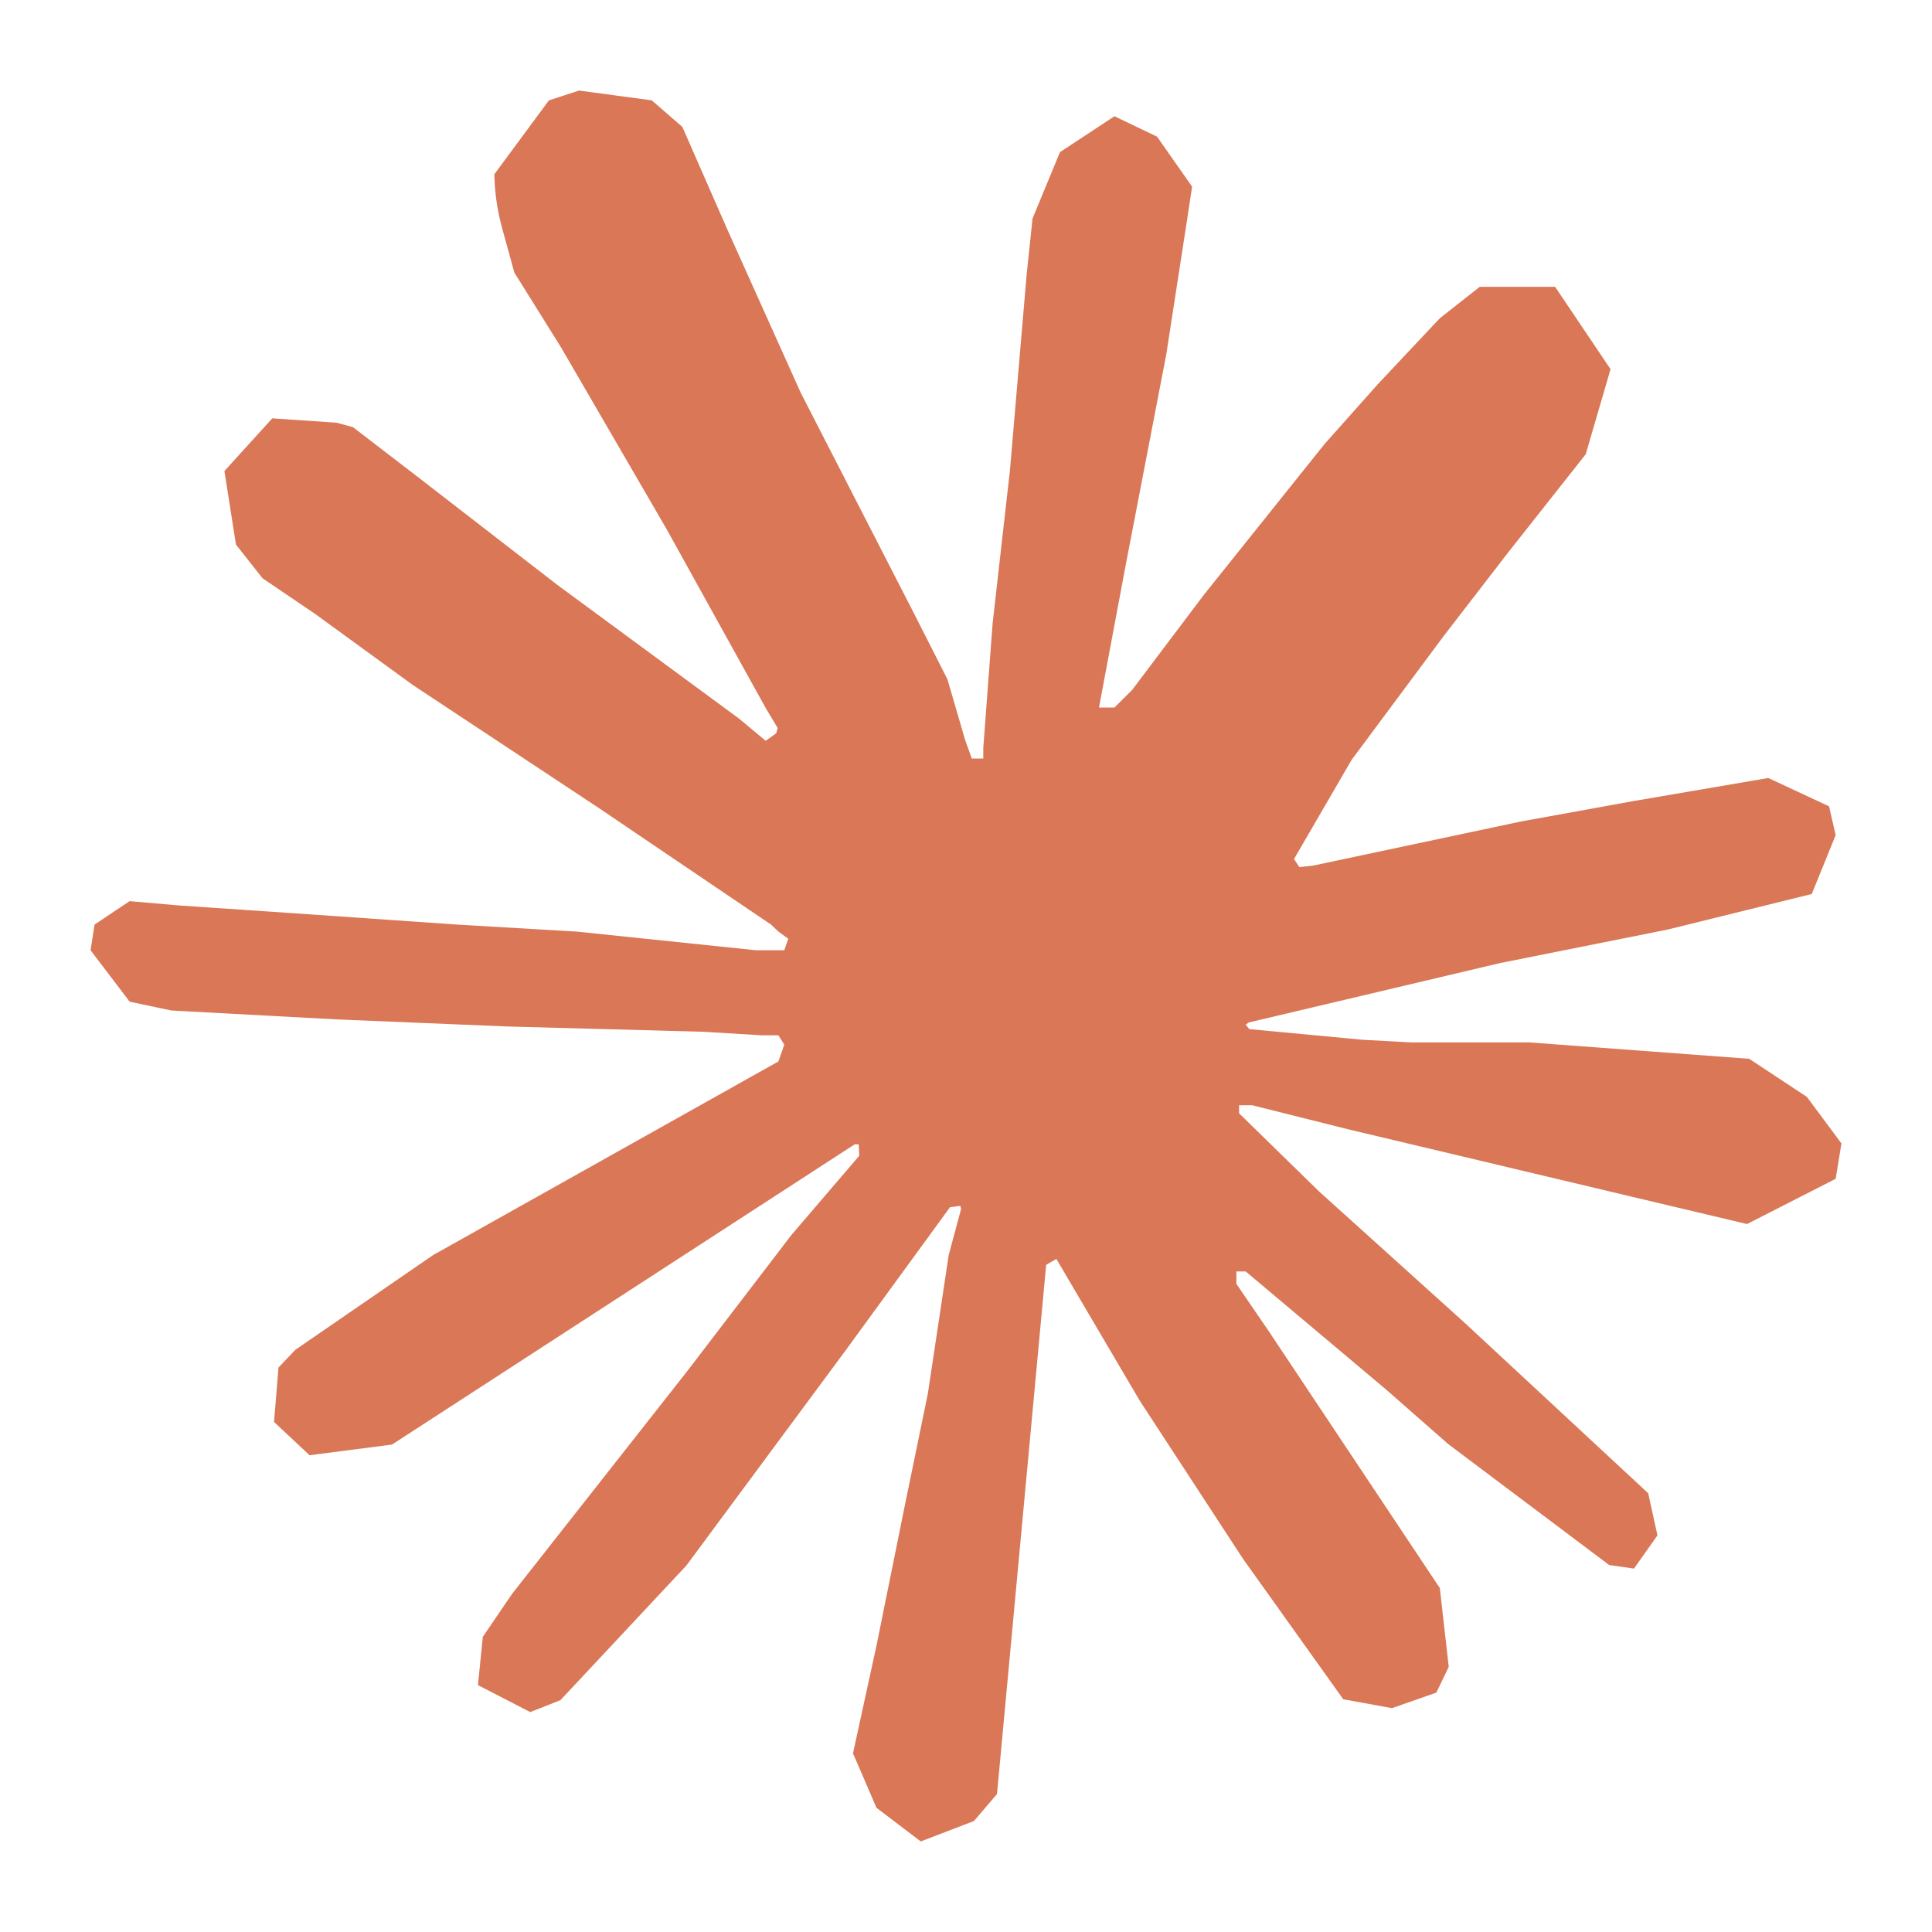 <svg width="256" height="256" viewBox="0 0 256 256" fill="none" xmlns="http://www.w3.org/2000/svg">
<rect width="256" height="256" fill="white"/>
<path d="M57.52 166.232L103.147 140.644L103.92 138.421L103.147 137.183H100.933L93.297 136.719L67.216 136.014L44.606 135.076L22.701 133.897L17.181 132.727L12 125.912L12.532 122.509L17.172 119.406L23.803 119.986L38.496 120.982L60.517 122.509L76.486 123.447L100.16 125.912H103.92L104.452 124.394L103.157 123.447L102.161 122.509L79.367 107.081L54.698 90.764L41.783 81.368L34.784 76.622L31.266 72.156L29.738 62.412L36.08 55.432L44.596 56.012L46.771 56.602L55.403 63.233L73.847 77.501L97.927 95.22L101.455 98.159L102.857 97.163L103.041 96.458L101.455 93.809L88.357 70.164L74.379 46.094L68.154 36.118L66.51 30.135C65.884 27.837 65.546 25.469 65.505 23.088L72.736 13.295L76.728 12L86.356 13.295L90.416 16.814L96.409 30.483L106.095 52.03L121.127 81.32L125.535 90L127.884 98.043L128.764 100.508H130.291V99.097L131.528 82.605L133.819 62.354L136.043 36.302L136.816 28.955L140.451 20.159L147.672 15.403L153.317 18.109L157.957 24.731L157.309 29.023L154.545 46.916L149.141 74.978L145.622 93.751H147.672L150.021 91.412L159.542 78.787L175.512 58.835L182.568 50.908L190.785 42.17L196.073 38.003H206.058L213.405 48.917L210.118 60.188L199.833 73.209L191.317 84.249L179.098 100.682L171.461 113.829L172.167 114.892L173.984 114.699L201.592 108.841L216.508 106.134L234.304 103.089L242.357 106.84L243.236 110.658L240.066 118.459L221.032 123.157L198.712 127.623L165.468 135.482L165.062 135.772L165.536 136.362L180.509 137.773L186.909 138.121H202.588L231.781 140.296L239.418 145.342L244 151.509L243.236 156.198L231.491 162.191L215.638 158.431L178.624 149.634L165.942 146.454H164.182V147.517L174.748 157.841L194.139 175.338L218.393 197.861L219.621 203.448L216.508 207.847L213.221 207.373L191.906 191.355L183.68 184.134L165.062 168.474H163.825V170.118L168.117 176.391L190.785 210.428L191.964 220.868L190.321 224.28L184.444 226.339L177.986 225.16L164.704 206.551L151.026 185.604L139.977 166.821L138.624 167.595L132.108 237.717L129.054 241.293L122.007 244L116.139 239.544L113.026 232.323L116.139 218.055L119.899 199.456L122.944 184.666L125.709 166.299L127.352 160.19L127.236 159.784L125.883 159.958L112.021 178.972L90.948 207.441L74.263 225.276L70.261 226.861L63.33 223.284L63.978 216.885L67.854 211.191L90.938 181.843L104.858 163.651L113.848 153.153L113.79 151.625H113.258L51.943 191.413L41.019 192.825L36.312 188.417L36.901 181.205L39.134 178.856L57.578 166.174L57.52 166.232Z" fill="#D97757"/>
</svg>
